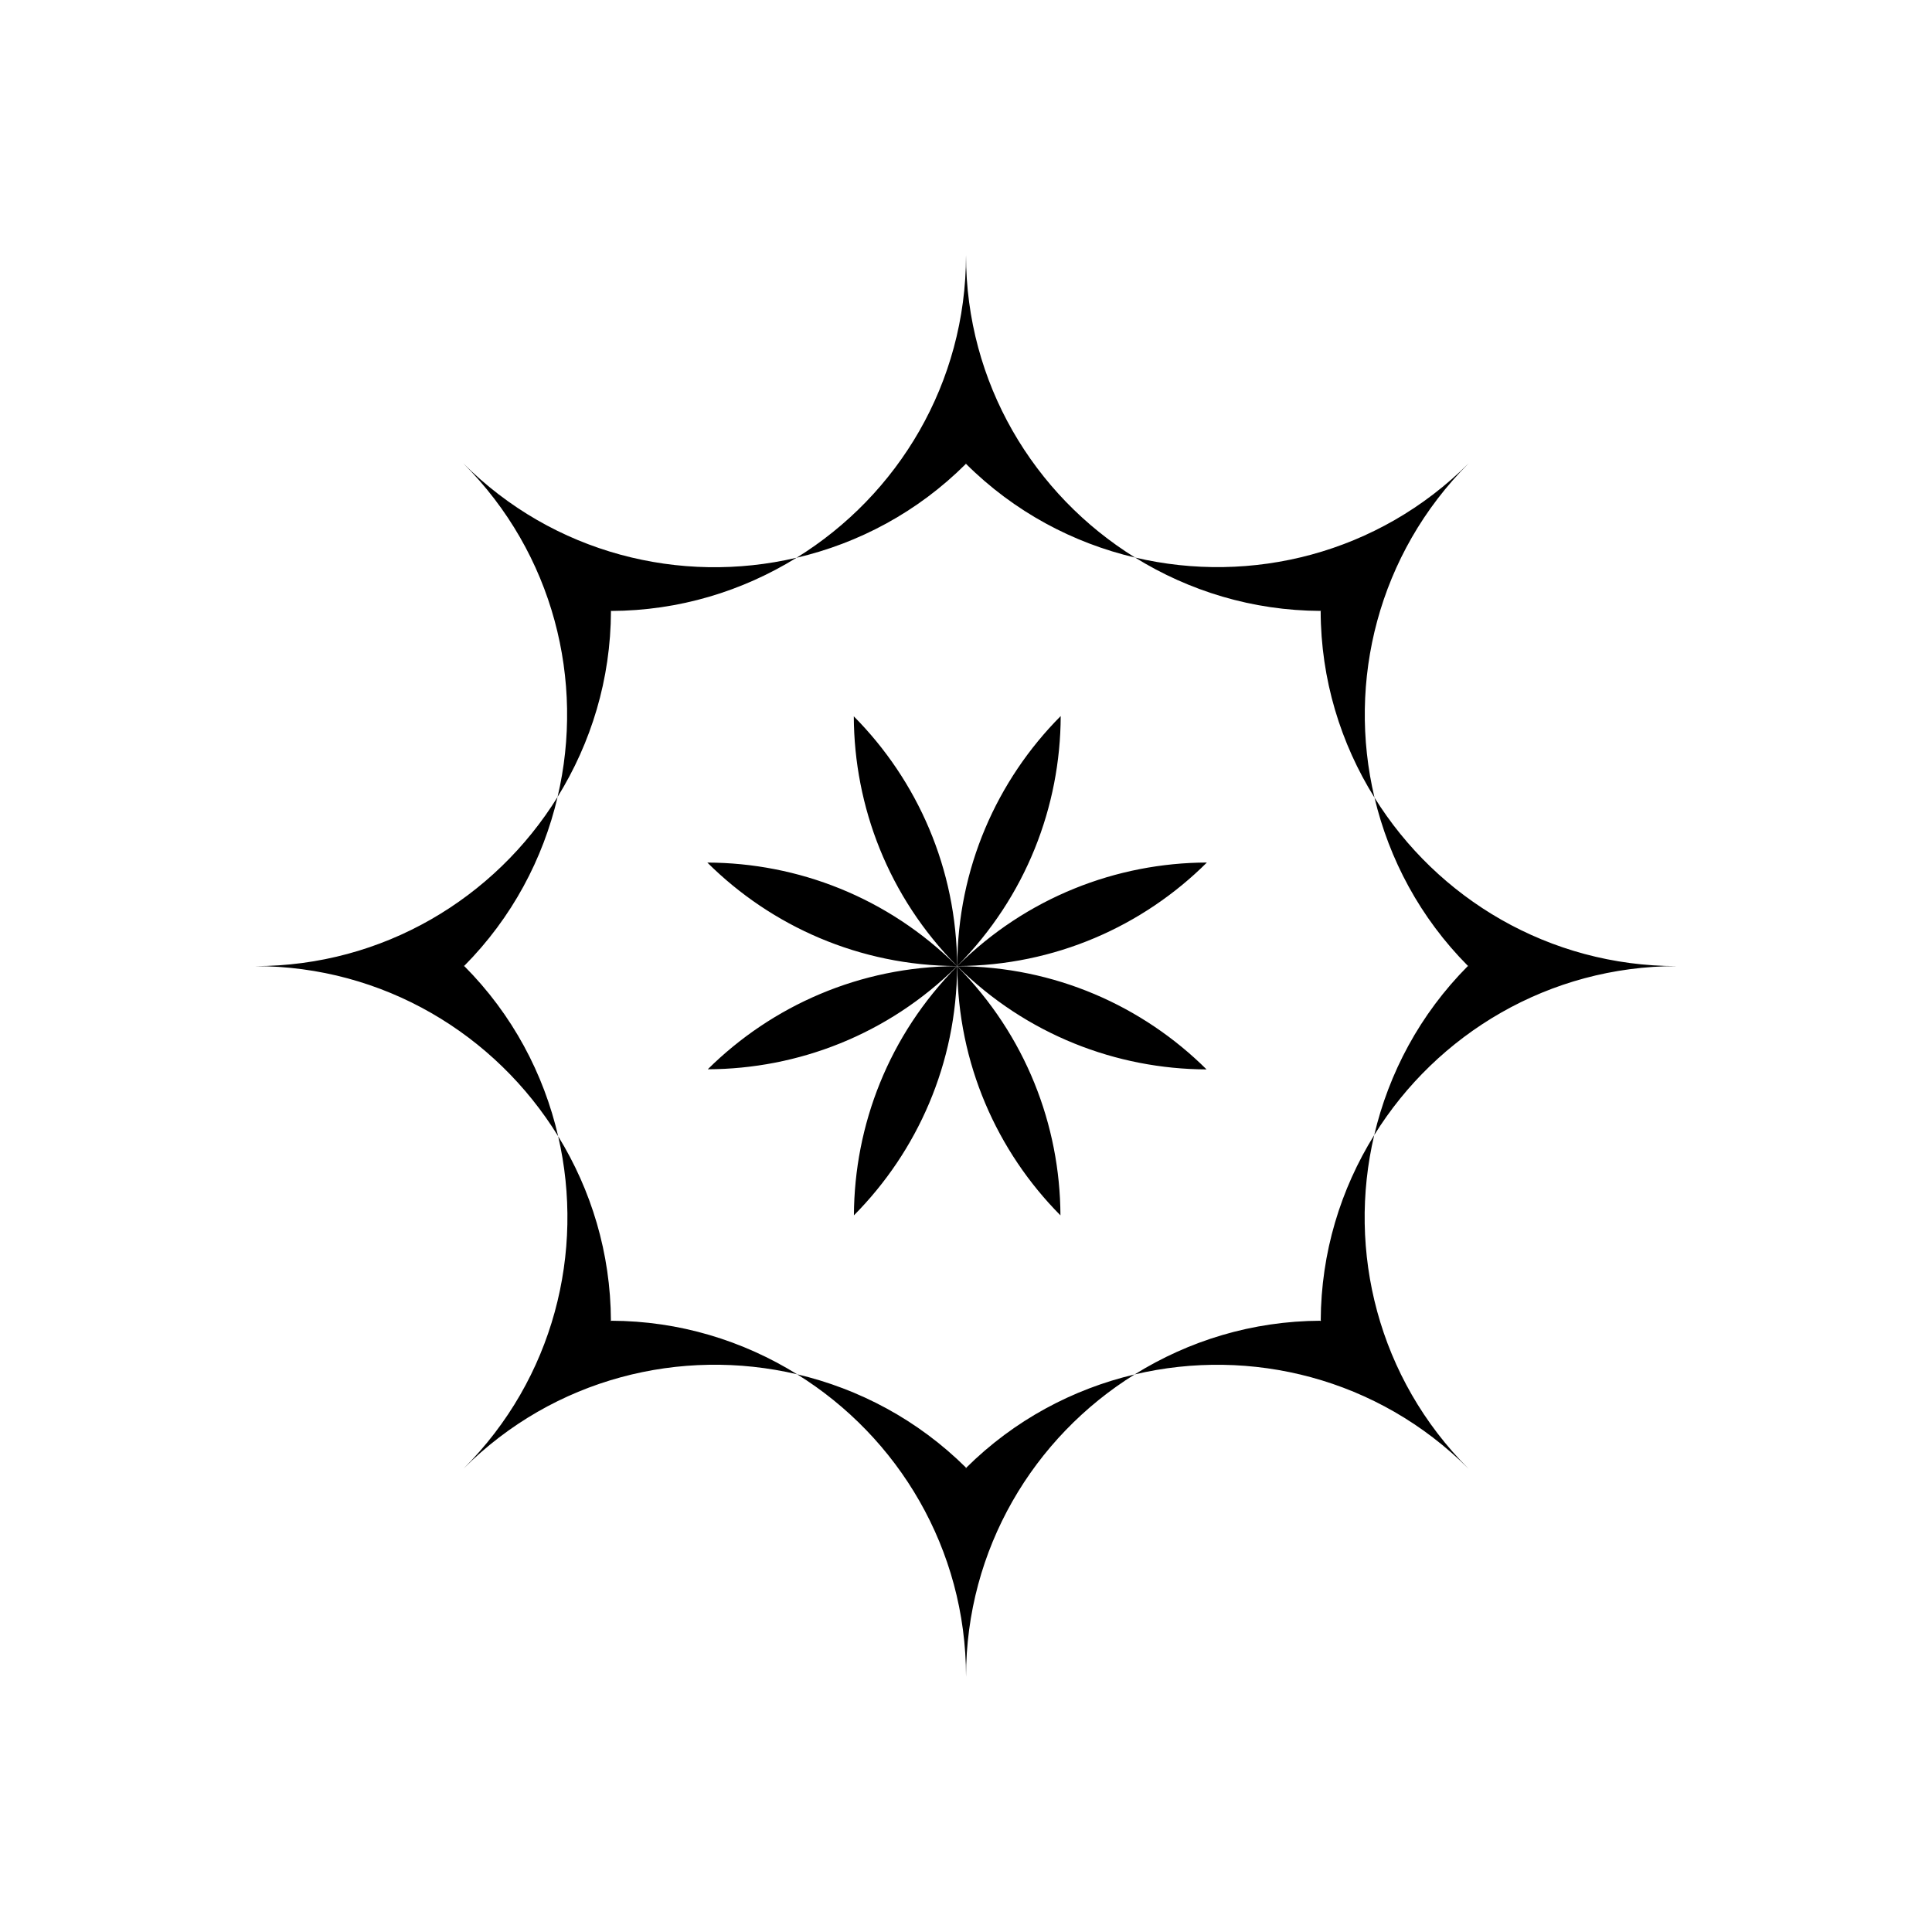 <?xml version="1.0" encoding="UTF-8"?>
<!-- Uploaded to: SVG Repo, www.svgrepo.com, Generator: SVG Repo Mixer Tools -->
<svg fill="#000000" width="800px" height="800px" version="1.1" viewBox="144 144 512 512" xmlns="http://www.w3.org/2000/svg">
 <path d="m305.92 494.4c0-0.125-0.02-0.258-0.02-0.395-0.09 0-0.168-0.012-0.258-0.012 0.09 0 0.168-0.012 0.258-0.012-0.082-17.93-5.223-34.605-13.977-48.855 7.098 30.672-1.195 64.195-25.07 88.066 23.973-23.973 57.629-32.223 88.398-24.992-14.348-8.898-31.195-14.141-49.312-14.188 0 0.137-0.02 0.262-0.02 0.387zm-39.117-94.188c0.074-0.07 0.133-0.145 0.207-0.227-0.074-0.07-0.133-0.145-0.207-0.227 0.074 0.07 0.152 0.137 0.227 0.207 12.699-12.812 20.887-28.379 24.738-44.762-16.637 26.863-46.285 44.828-80.176 44.828 34.004 0 63.73 18.086 80.332 45.098-3.828-16.531-12.07-32.234-24.895-45.117-0.074 0.074-0.156 0.129-0.227 0.199zm133.48 132.98c-0.082-0.082-0.16-0.137-0.242-0.215-0.098 0.09-0.195 0.168-0.293 0.266 0.098-0.102 0.168-0.195 0.262-0.297-12.816-12.699-28.383-20.887-44.762-24.746 26.832 16.66 44.758 46.305 44.758 80.176 0-33.84 17.891-63.48 44.68-80.137-16.328 3.871-31.836 12.047-44.617 24.719 0.074 0.078 0.137 0.16 0.215 0.234zm107.9-88.383c-8.883 14.309-14.102 31.117-14.176 49.16 0.109 0 0.223 0.02 0.336 0.02-0.117 0-0.227 0.02-0.344 0.02 0 0.125-0.02 0.258-0.02 0.383 0-0.125-0.02-0.258-0.02-0.383-18.102 0.07-34.945 5.316-49.273 14.227 30.781-7.281 64.496 0.973 88.5 25.004-23.984-23.992-32.25-57.668-25.004-88.43zm-202.55-138.89c0.09 0 0.176-0.012 0.266-0.012 0-0.07 0.012-0.137 0.012-0.207 0 0.07 0.012 0.137 0.012 0.207 18.051-0.059 34.855-5.254 49.172-14.102-30.73 7.215-64.391-1.062-88.348-25.043 23.988 24 32.25 57.672 25.016 88.434 8.883-14.34 14.098-31.176 14.148-49.266-0.094 0-0.188-0.012-0.277-0.012zm227.55 93.887c-0.055 0.059-0.105 0.117-0.156 0.176 0.074 0.082 0.133 0.156 0.207 0.227-0.074-0.07-0.152-0.125-0.23-0.207-12.742 12.82-20.957 28.41-24.824 44.812 16.652-26.844 46.309-44.785 80.215-44.785-33.855 0-63.477-17.879-80.137-44.641 3.883 16.312 12.07 31.809 24.754 44.578 0.051-0.055 0.117-0.102 0.172-0.16zm-39.211-94.102c0 0.07 0.012 0.125 0.012 0.195 0.117 0 0.238 0.02 0.352 0.02-0.117 0-0.23 0.02-0.348 0.02 0.047 18.164 5.309 35.07 14.27 49.445-7.324-30.816 0.941-64.59 24.973-88.621-23.988 23.98-57.668 32.242-88.422 24.992 14.309 8.855 31.105 14.07 49.156 14.141-0.004-0.062 0.008-0.121 0.008-0.191zm-94.137-38.934c0.051 0.051 0.105 0.09 0.152 0.137 0.051-0.051 0.105-0.09 0.152-0.137-0.051 0.051-0.09 0.105-0.137 0.156 12.812 12.75 28.398 20.969 44.809 24.836-26.859-16.641-44.809-46.289-44.809-80.156 0 33.906-17.992 63.586-44.91 80.207 16.449-3.859 32.066-12.09 44.879-24.883-0.051-0.055-0.09-0.117-0.137-0.16zm25.262 66.992c-16.898 16.992-27.348 40.387-27.414 66.227v0.012c0.012-0.012 0.02-0.02 0.035-0.031 18.18-18.344 27.309-42.262 27.379-66.207zm-27.414 66.293c18.305 18.141 42.164 27.262 66.07 27.352-16.957-16.844-40.281-27.27-66.07-27.363v0.012zm66.156-27.477c-23.93 0.082-47.82 9.227-66.125 27.434 25.82-0.102 49.168-10.562 66.125-27.434zm-38.809 93.508c-0.105-23.871-9.219-47.707-27.34-65.973 0.117 25.742 10.531 49.027 27.34 65.973zm-27.449-66.125c0.016 0.02 0.035 0.031 0.055 0.051h0.012v-0.031c-0.105-25.801-10.535-49.152-27.383-66.145 0.094 23.93 9.195 47.82 27.316 66.125zm0.043 0.082c-25.75 0.09-49.07 10.508-66.059 27.328 23.91-0.086 47.773-9.18 66.059-27.328zm0.02 0.035c-18.129 18.27-27.242 42.113-27.348 66.004 16.816-16.961 27.242-40.262 27.348-66.004zm-66.195-27.488c16.988 16.879 40.352 27.328 66.141 27.422-18.27-18.203-42.191-27.352-66.141-27.422z"/>
</svg>